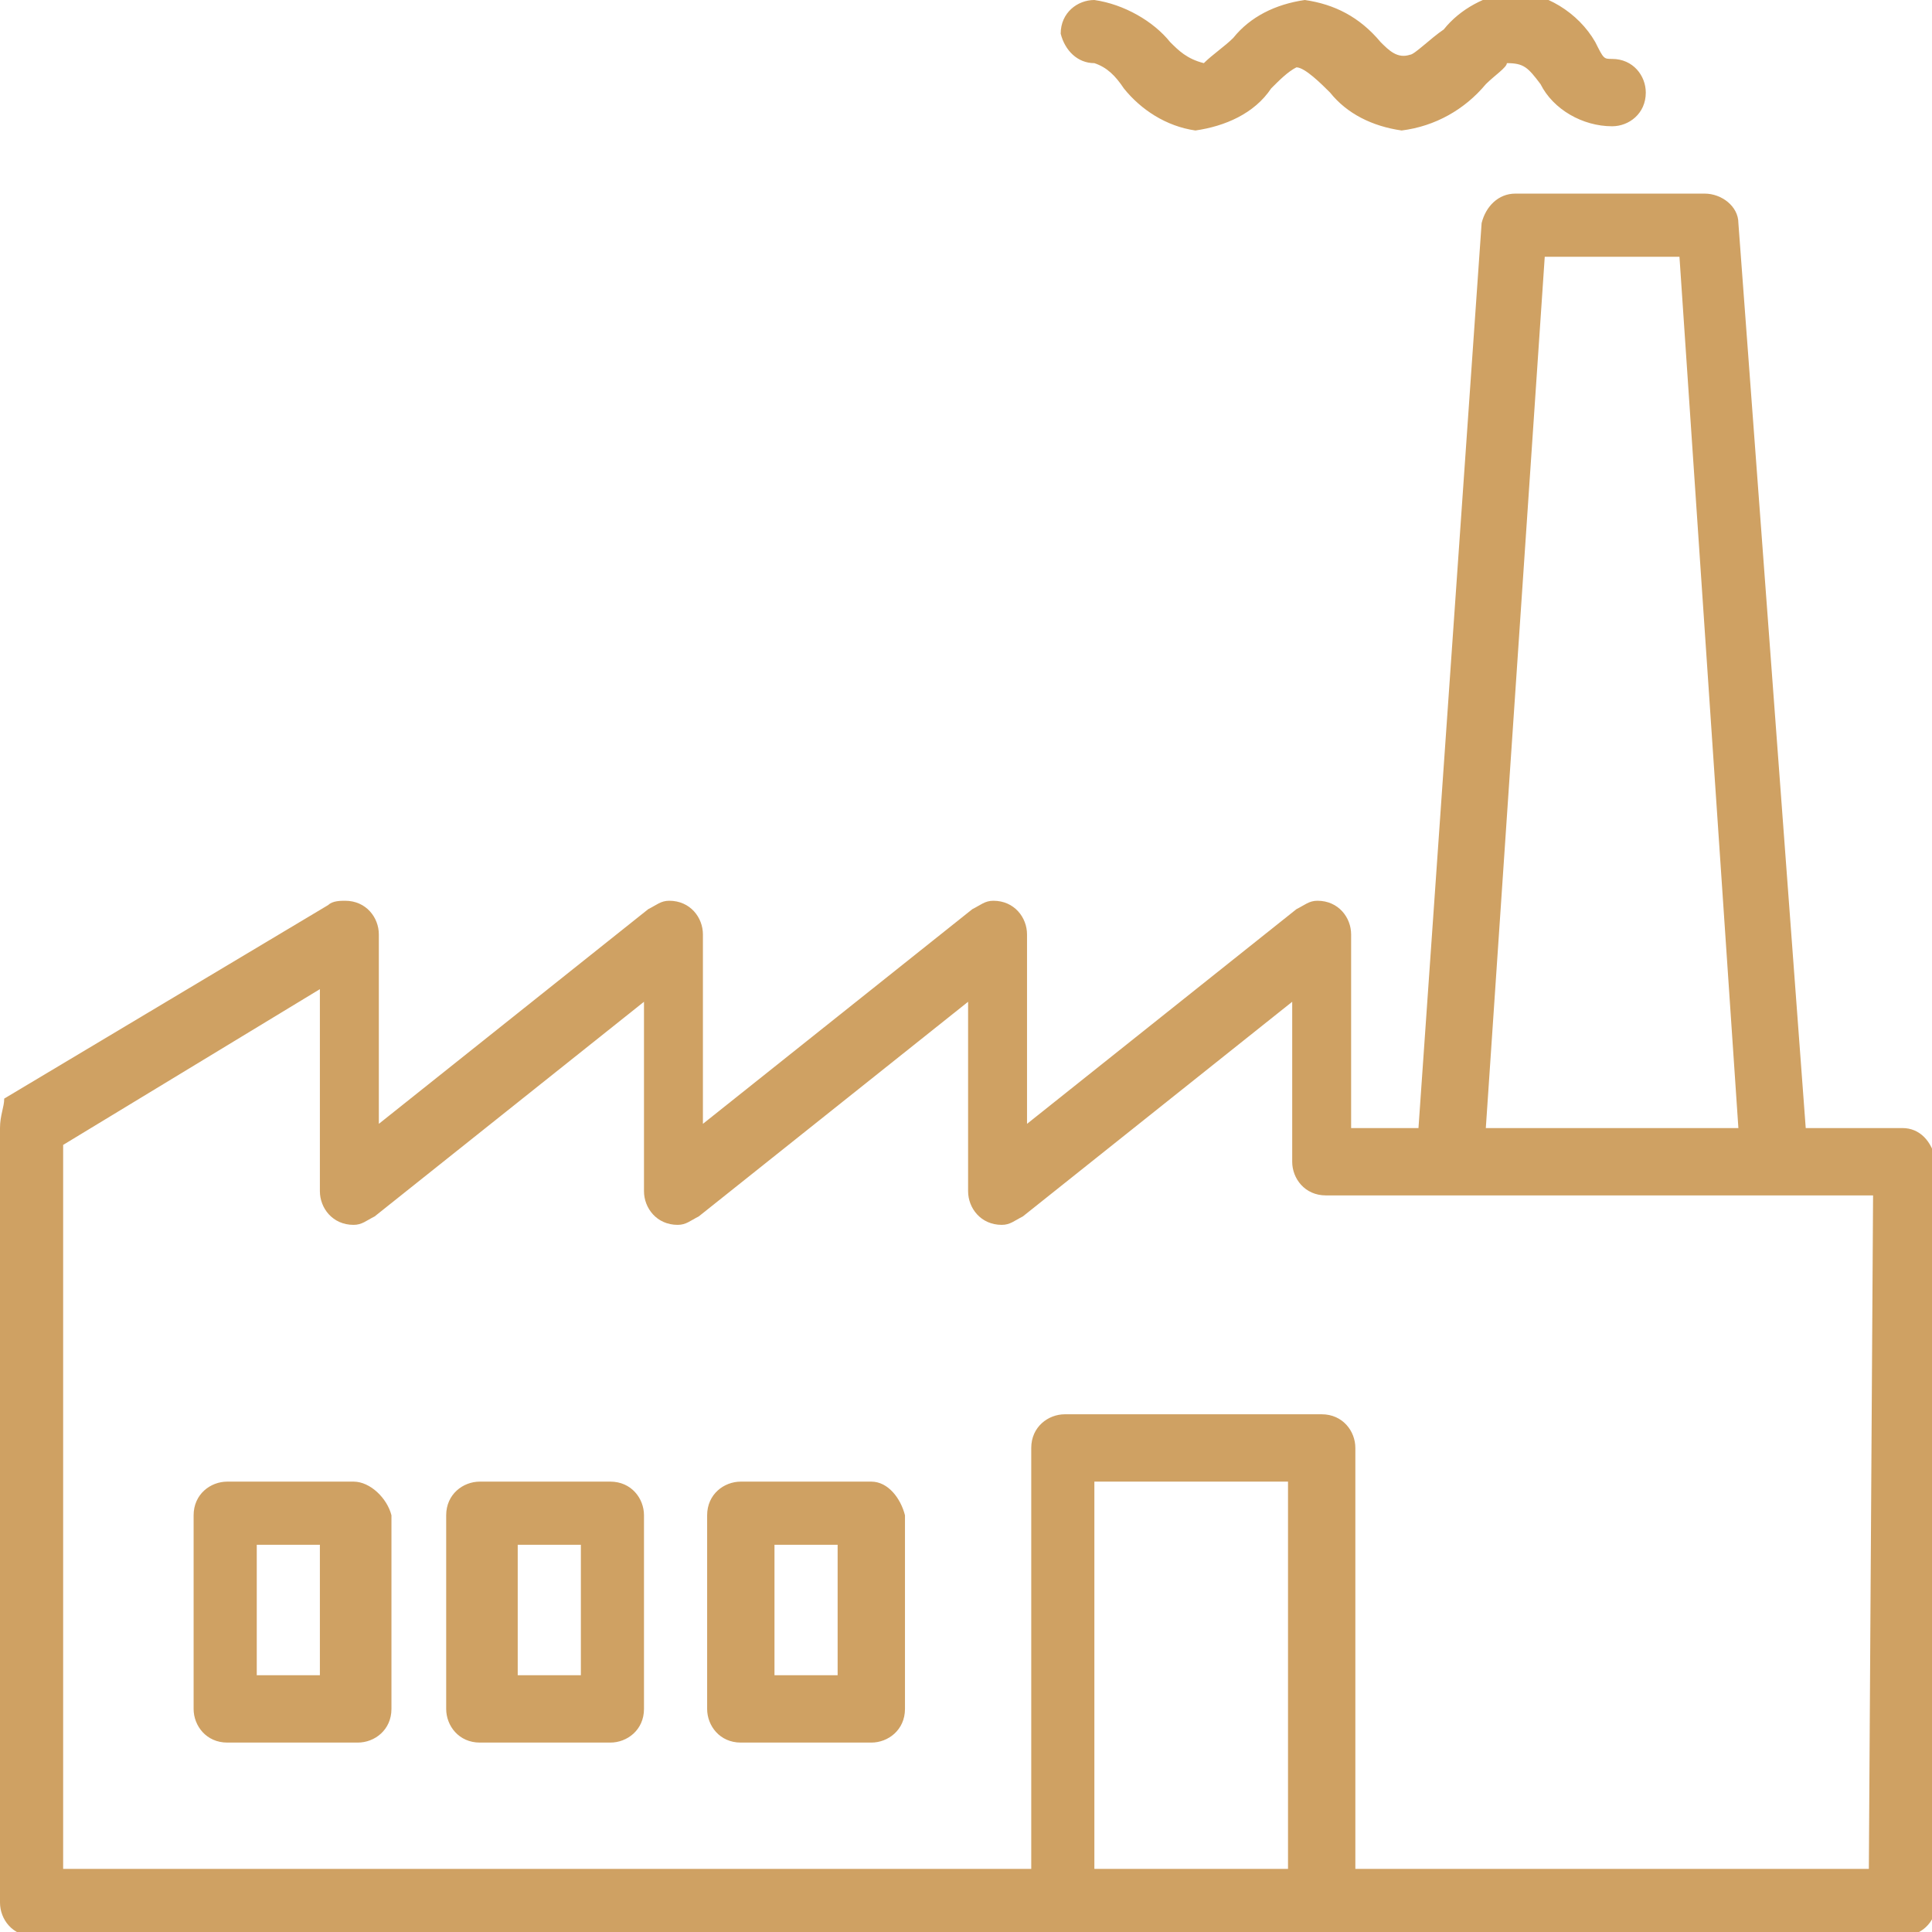 <?xml version="1.0" encoding="UTF-8"?> <svg xmlns="http://www.w3.org/2000/svg" width="70" height="70" viewBox="0 0 70 70" fill="none"> <path d="M68.932 40.872H65.425L62.985 8.083C62.985 7.473 62.375 7.015 61.765 7.015H54.902C54.292 7.015 53.834 7.473 53.682 8.083L51.394 40.872H48.954V33.856C48.954 33.246 48.497 32.636 47.734 32.636C47.429 32.636 47.277 32.789 46.972 32.941L37.211 40.719V33.856C37.211 33.246 36.754 32.636 35.991 32.636C35.686 32.636 35.534 32.789 35.229 32.941L25.468 40.719V33.856C25.468 33.246 25.011 32.636 24.248 32.636C23.943 32.636 23.791 32.789 23.486 32.941L13.726 40.719V33.856C13.726 33.246 13.268 32.636 12.505 32.636C12.353 32.636 12.048 32.636 11.895 32.789L0.153 39.804C0.153 40.109 0 40.414 0 40.872V68.933C0 69.543 0.458 70.153 1.22 70.153H68.932C69.543 70.153 70.153 69.695 70.153 68.933V42.092C70 41.329 69.543 40.872 68.932 40.872ZM55.969 9.303H60.85L62.985 40.872H53.834L55.969 9.303ZM39.651 67.713V53.682H46.667V67.713H39.651ZM67.712 67.713H49.107V52.462C49.107 51.852 48.649 51.242 47.887 51.242H38.584C37.974 51.242 37.364 51.7 37.364 52.462V67.713H2.288V41.482L11.59 35.839V43.159C11.59 43.769 12.048 44.379 12.81 44.379C13.116 44.379 13.268 44.227 13.573 44.074L23.333 36.296V43.159C23.333 43.769 23.791 44.379 24.553 44.379C24.858 44.379 25.011 44.227 25.316 44.074L35.076 36.296V43.159C35.076 43.769 35.534 44.379 36.296 44.379C36.601 44.379 36.754 44.227 37.059 44.074L46.819 36.296V42.092C46.819 42.702 47.277 43.312 48.039 43.312H67.865L67.712 67.713Z" fill="#CFA163"></path> <path d="M39.651 2.288C40.109 2.44 40.414 2.745 40.719 3.203C41.329 3.965 42.244 4.575 43.312 4.728C44.379 4.575 45.447 4.118 46.057 3.203C46.362 2.898 46.667 2.593 46.972 2.44C47.277 2.44 47.887 3.05 48.192 3.355C48.802 4.118 49.717 4.575 50.784 4.728C52.004 4.575 53.072 3.965 53.834 3.05C54.139 2.745 54.597 2.44 54.597 2.288C55.207 2.288 55.359 2.44 55.817 3.05C56.275 3.965 57.342 4.575 58.41 4.575C59.02 4.575 59.63 4.118 59.63 3.355C59.63 2.745 59.172 2.135 58.41 2.135C58.105 2.135 58.105 2.135 57.8 1.525C57.19 0.458 55.969 -0.305 54.749 -0.305C53.834 -0.152 52.919 0.305 52.309 1.068C51.852 1.373 51.242 1.983 51.089 1.983C50.632 2.135 50.327 1.83 50.022 1.525C49.259 0.61 48.344 0.153 47.277 7.92444e-05C46.209 0.153 45.294 0.61 44.684 1.373C44.379 1.678 43.922 1.983 43.617 2.288C43.007 2.135 42.702 1.83 42.397 1.525C41.786 0.763 40.719 0.153 39.651 7.92444e-05C39.041 7.92444e-05 38.431 0.458 38.431 1.22C38.584 1.83 39.041 2.288 39.651 2.288Z" fill="#CFA163"></path> <path d="M12.81 53.682H8.235C7.625 53.682 7.015 54.139 7.015 54.902V61.917C7.015 62.527 7.473 63.137 8.235 63.137H12.963C13.573 63.137 14.183 62.68 14.183 61.917V54.902C14.03 54.292 13.42 53.682 12.81 53.682ZM11.743 60.697H9.303V55.97H11.59V60.697H11.743Z" fill="#CFA163"></path> <path d="M22.113 53.682H17.386C16.776 53.682 16.166 54.139 16.166 54.902V61.917C16.166 62.527 16.623 63.137 17.386 63.137H22.113C22.723 63.137 23.333 62.68 23.333 61.917V54.902C23.333 54.292 22.876 53.682 22.113 53.682ZM21.046 60.697H18.758V55.97H21.046V60.697Z" fill="#CFA163"></path> <path d="M31.569 53.682H26.841C26.231 53.682 25.621 54.139 25.621 54.902V61.917C25.621 62.527 26.078 63.137 26.841 63.137H31.569C32.179 63.137 32.789 62.68 32.789 61.917V54.902C32.636 54.292 32.179 53.682 31.569 53.682ZM30.349 60.697H28.061V55.97H30.349V60.697Z" fill="#CFA163"></path> </svg> 